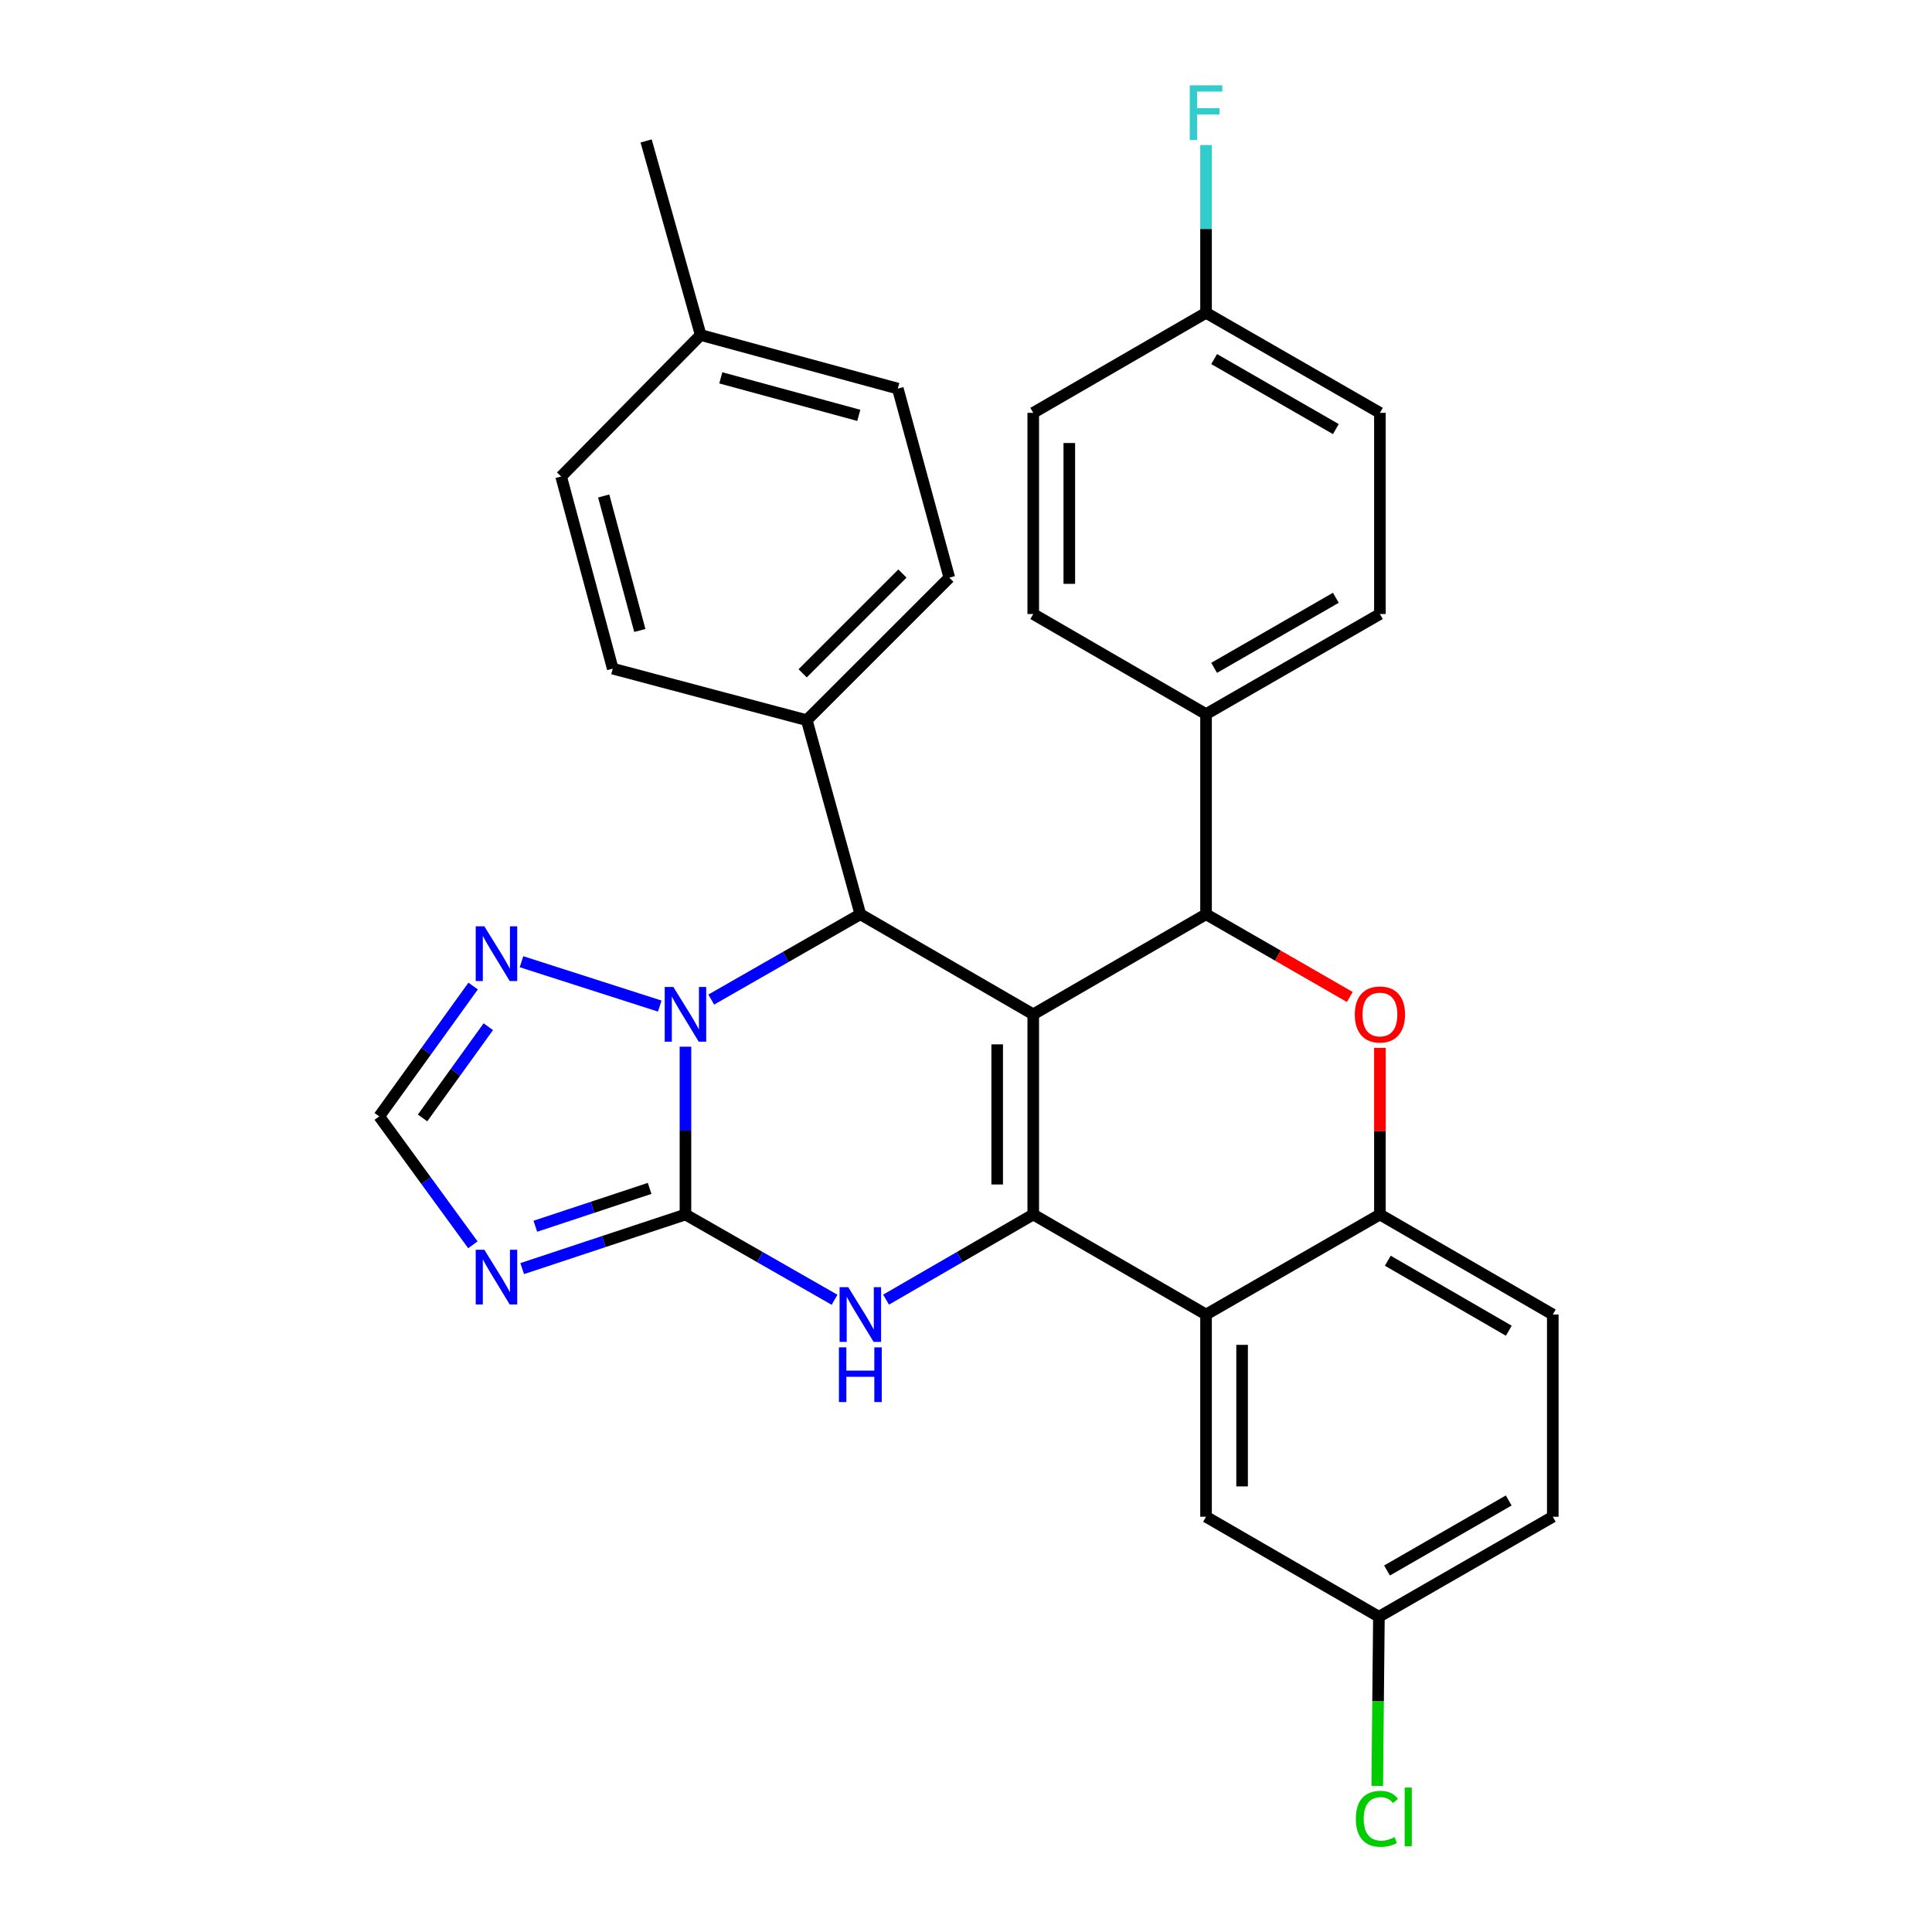 <?xml version='1.0' encoding='iso-8859-1'?>
<svg version='1.1' baseProfile='full'
              xmlns='http://www.w3.org/2000/svg'
                      xmlns:rdkit='http://www.rdkit.org/xml'
                      xmlns:xlink='http://www.w3.org/1999/xlink'
                  xml:space='preserve'
width='1000px' height='1000px' viewBox='0 0 1000 1000'>
<!-- END OF HEADER -->
<rect style='opacity:1.0;fill:#FFFFFF;stroke:none' width='1000' height='1000' x='0' y='0'> </rect>
<path class='bond-0' d='M 534.806,525.014 L 534.806,628.624' style='fill:none;fill-rule:evenodd;stroke:#000000;stroke-width:6px;stroke-linecap:butt;stroke-linejoin:miter;stroke-opacity:1' />
<path class='bond-0' d='M 516.143,540.556 L 516.143,613.083' style='fill:none;fill-rule:evenodd;stroke:#000000;stroke-width:6px;stroke-linecap:butt;stroke-linejoin:miter;stroke-opacity:1' />
<path class='bond-4' d='M 534.806,525.014 L 445.307,473.214' style='fill:none;fill-rule:evenodd;stroke:#000000;stroke-width:6px;stroke-linecap:butt;stroke-linejoin:miter;stroke-opacity:1' />
<path class='bond-5' d='M 534.806,525.014 L 624.243,473.214' style='fill:none;fill-rule:evenodd;stroke:#000000;stroke-width:6px;stroke-linecap:butt;stroke-linejoin:miter;stroke-opacity:1' />
<path class='bond-3' d='M 534.806,628.624 L 496.719,650.655' style='fill:none;fill-rule:evenodd;stroke:#000000;stroke-width:6px;stroke-linecap:butt;stroke-linejoin:miter;stroke-opacity:1' />
<path class='bond-3' d='M 496.719,650.655 L 458.632,672.686' style='fill:none;fill-rule:evenodd;stroke:#0000FF;stroke-width:6px;stroke-linecap:butt;stroke-linejoin:miter;stroke-opacity:1' />
<path class='bond-6' d='M 534.806,628.624 L 624.243,680.393' style='fill:none;fill-rule:evenodd;stroke:#000000;stroke-width:6px;stroke-linecap:butt;stroke-linejoin:miter;stroke-opacity:1' />
<path class='bond-1' d='M 354.792,628.624 L 354.792,585.194' style='fill:none;fill-rule:evenodd;stroke:#000000;stroke-width:6px;stroke-linecap:butt;stroke-linejoin:miter;stroke-opacity:1' />
<path class='bond-1' d='M 354.792,585.194 L 354.792,541.764' style='fill:none;fill-rule:evenodd;stroke:#0000FF;stroke-width:6px;stroke-linecap:butt;stroke-linejoin:miter;stroke-opacity:1' />
<path class='bond-7' d='M 354.792,628.624 L 312.538,642.624' style='fill:none;fill-rule:evenodd;stroke:#000000;stroke-width:6px;stroke-linecap:butt;stroke-linejoin:miter;stroke-opacity:1' />
<path class='bond-7' d='M 312.538,642.624 L 270.283,656.624' style='fill:none;fill-rule:evenodd;stroke:#0000FF;stroke-width:6px;stroke-linecap:butt;stroke-linejoin:miter;stroke-opacity:1' />
<path class='bond-7' d='M 336.246,615.108 L 306.668,624.908' style='fill:none;fill-rule:evenodd;stroke:#000000;stroke-width:6px;stroke-linecap:butt;stroke-linejoin:miter;stroke-opacity:1' />
<path class='bond-7' d='M 306.668,624.908 L 277.09,634.708' style='fill:none;fill-rule:evenodd;stroke:#0000FF;stroke-width:6px;stroke-linecap:butt;stroke-linejoin:miter;stroke-opacity:1' />
<path class='bond-31' d='M 354.792,628.624 L 393.376,650.692' style='fill:none;fill-rule:evenodd;stroke:#000000;stroke-width:6px;stroke-linecap:butt;stroke-linejoin:miter;stroke-opacity:1' />
<path class='bond-31' d='M 393.376,650.692 L 431.96,672.76' style='fill:none;fill-rule:evenodd;stroke:#0000FF;stroke-width:6px;stroke-linecap:butt;stroke-linejoin:miter;stroke-opacity:1' />
<path class='bond-2' d='M 368.139,517.376 L 406.723,495.295' style='fill:none;fill-rule:evenodd;stroke:#0000FF;stroke-width:6px;stroke-linecap:butt;stroke-linejoin:miter;stroke-opacity:1' />
<path class='bond-2' d='M 406.723,495.295 L 445.307,473.214' style='fill:none;fill-rule:evenodd;stroke:#000000;stroke-width:6px;stroke-linecap:butt;stroke-linejoin:miter;stroke-opacity:1' />
<path class='bond-10' d='M 341.484,520.744 L 269.926,497.787' style='fill:none;fill-rule:evenodd;stroke:#0000FF;stroke-width:6px;stroke-linecap:butt;stroke-linejoin:miter;stroke-opacity:1' />
<path class='bond-12' d='M 445.307,473.214 L 417.582,372.766' style='fill:none;fill-rule:evenodd;stroke:#000000;stroke-width:6px;stroke-linecap:butt;stroke-linejoin:miter;stroke-opacity:1' />
<path class='bond-8' d='M 624.243,473.214 L 661.444,494.626' style='fill:none;fill-rule:evenodd;stroke:#000000;stroke-width:6px;stroke-linecap:butt;stroke-linejoin:miter;stroke-opacity:1' />
<path class='bond-8' d='M 661.444,494.626 L 698.644,516.037' style='fill:none;fill-rule:evenodd;stroke:#FF0000;stroke-width:6px;stroke-linecap:butt;stroke-linejoin:miter;stroke-opacity:1' />
<path class='bond-13' d='M 624.243,473.214 L 624.243,369.624' style='fill:none;fill-rule:evenodd;stroke:#000000;stroke-width:6px;stroke-linecap:butt;stroke-linejoin:miter;stroke-opacity:1' />
<path class='bond-14' d='M 624.243,680.393 L 624.243,785.061' style='fill:none;fill-rule:evenodd;stroke:#000000;stroke-width:6px;stroke-linecap:butt;stroke-linejoin:miter;stroke-opacity:1' />
<path class='bond-14' d='M 642.906,696.094 L 642.906,769.361' style='fill:none;fill-rule:evenodd;stroke:#000000;stroke-width:6px;stroke-linecap:butt;stroke-linejoin:miter;stroke-opacity:1' />
<path class='bond-32' d='M 624.243,680.393 L 714.24,628.624' style='fill:none;fill-rule:evenodd;stroke:#000000;stroke-width:6px;stroke-linecap:butt;stroke-linejoin:miter;stroke-opacity:1' />
<path class='bond-34' d='M 244.759,644.302 L 220.52,611.076' style='fill:none;fill-rule:evenodd;stroke:#0000FF;stroke-width:6px;stroke-linecap:butt;stroke-linejoin:miter;stroke-opacity:1' />
<path class='bond-34' d='M 220.52,611.076 L 196.281,577.851' style='fill:none;fill-rule:evenodd;stroke:#000000;stroke-width:6px;stroke-linecap:butt;stroke-linejoin:miter;stroke-opacity:1' />
<path class='bond-9' d='M 714.24,542.364 L 714.24,585.494' style='fill:none;fill-rule:evenodd;stroke:#FF0000;stroke-width:6px;stroke-linecap:butt;stroke-linejoin:miter;stroke-opacity:1' />
<path class='bond-9' d='M 714.24,585.494 L 714.24,628.624' style='fill:none;fill-rule:evenodd;stroke:#000000;stroke-width:6px;stroke-linecap:butt;stroke-linejoin:miter;stroke-opacity:1' />
<path class='bond-15' d='M 714.24,628.624 L 803.719,680.393' style='fill:none;fill-rule:evenodd;stroke:#000000;stroke-width:6px;stroke-linecap:butt;stroke-linejoin:miter;stroke-opacity:1' />
<path class='bond-15' d='M 718.316,652.544 L 780.951,688.782' style='fill:none;fill-rule:evenodd;stroke:#000000;stroke-width:6px;stroke-linecap:butt;stroke-linejoin:miter;stroke-opacity:1' />
<path class='bond-11' d='M 244.894,510.384 L 220.588,544.118' style='fill:none;fill-rule:evenodd;stroke:#0000FF;stroke-width:6px;stroke-linecap:butt;stroke-linejoin:miter;stroke-opacity:1' />
<path class='bond-11' d='M 220.588,544.118 L 196.281,577.851' style='fill:none;fill-rule:evenodd;stroke:#000000;stroke-width:6px;stroke-linecap:butt;stroke-linejoin:miter;stroke-opacity:1' />
<path class='bond-11' d='M 252.744,531.415 L 235.73,555.028' style='fill:none;fill-rule:evenodd;stroke:#0000FF;stroke-width:6px;stroke-linecap:butt;stroke-linejoin:miter;stroke-opacity:1' />
<path class='bond-11' d='M 235.73,555.028 L 218.715,578.641' style='fill:none;fill-rule:evenodd;stroke:#000000;stroke-width:6px;stroke-linecap:butt;stroke-linejoin:miter;stroke-opacity:1' />
<path class='bond-16' d='M 417.582,372.766 L 491.363,298.996' style='fill:none;fill-rule:evenodd;stroke:#000000;stroke-width:6px;stroke-linecap:butt;stroke-linejoin:miter;stroke-opacity:1' />
<path class='bond-16' d='M 415.454,348.503 L 467.1,296.863' style='fill:none;fill-rule:evenodd;stroke:#000000;stroke-width:6px;stroke-linecap:butt;stroke-linejoin:miter;stroke-opacity:1' />
<path class='bond-17' d='M 417.582,372.766 L 317.155,346.088' style='fill:none;fill-rule:evenodd;stroke:#000000;stroke-width:6px;stroke-linecap:butt;stroke-linejoin:miter;stroke-opacity:1' />
<path class='bond-18' d='M 624.243,369.624 L 714.24,317.814' style='fill:none;fill-rule:evenodd;stroke:#000000;stroke-width:6px;stroke-linecap:butt;stroke-linejoin:miter;stroke-opacity:1' />
<path class='bond-18' d='M 628.431,345.679 L 691.429,309.411' style='fill:none;fill-rule:evenodd;stroke:#000000;stroke-width:6px;stroke-linecap:butt;stroke-linejoin:miter;stroke-opacity:1' />
<path class='bond-19' d='M 624.243,369.624 L 534.806,317.814' style='fill:none;fill-rule:evenodd;stroke:#000000;stroke-width:6px;stroke-linecap:butt;stroke-linejoin:miter;stroke-opacity:1' />
<path class='bond-20' d='M 624.243,785.061 L 713.722,836.83' style='fill:none;fill-rule:evenodd;stroke:#000000;stroke-width:6px;stroke-linecap:butt;stroke-linejoin:miter;stroke-opacity:1' />
<path class='bond-22' d='M 803.719,680.393 L 803.719,785.061' style='fill:none;fill-rule:evenodd;stroke:#000000;stroke-width:6px;stroke-linecap:butt;stroke-linejoin:miter;stroke-opacity:1' />
<path class='bond-25' d='M 491.363,298.996 L 464.706,201.14' style='fill:none;fill-rule:evenodd;stroke:#000000;stroke-width:6px;stroke-linecap:butt;stroke-linejoin:miter;stroke-opacity:1' />
<path class='bond-26' d='M 317.155,346.088 L 290.446,246.646' style='fill:none;fill-rule:evenodd;stroke:#000000;stroke-width:6px;stroke-linecap:butt;stroke-linejoin:miter;stroke-opacity:1' />
<path class='bond-26' d='M 331.173,326.331 L 312.477,256.721' style='fill:none;fill-rule:evenodd;stroke:#000000;stroke-width:6px;stroke-linecap:butt;stroke-linejoin:miter;stroke-opacity:1' />
<path class='bond-24' d='M 714.24,317.814 L 714.24,213.685' style='fill:none;fill-rule:evenodd;stroke:#000000;stroke-width:6px;stroke-linecap:butt;stroke-linejoin:miter;stroke-opacity:1' />
<path class='bond-23' d='M 534.806,317.814 L 534.806,213.685' style='fill:none;fill-rule:evenodd;stroke:#000000;stroke-width:6px;stroke-linecap:butt;stroke-linejoin:miter;stroke-opacity:1' />
<path class='bond-23' d='M 553.469,302.195 L 553.469,229.305' style='fill:none;fill-rule:evenodd;stroke:#000000;stroke-width:6px;stroke-linecap:butt;stroke-linejoin:miter;stroke-opacity:1' />
<path class='bond-28' d='M 713.722,836.83 L 713.288,880.605' style='fill:none;fill-rule:evenodd;stroke:#000000;stroke-width:6px;stroke-linecap:butt;stroke-linejoin:miter;stroke-opacity:1' />
<path class='bond-28' d='M 713.288,880.605 L 712.854,924.38' style='fill:none;fill-rule:evenodd;stroke:#00CC00;stroke-width:6px;stroke-linecap:butt;stroke-linejoin:miter;stroke-opacity:1' />
<path class='bond-35' d='M 713.722,836.83 L 803.719,785.061' style='fill:none;fill-rule:evenodd;stroke:#000000;stroke-width:6px;stroke-linecap:butt;stroke-linejoin:miter;stroke-opacity:1' />
<path class='bond-35' d='M 717.916,812.888 L 780.913,776.649' style='fill:none;fill-rule:evenodd;stroke:#000000;stroke-width:6px;stroke-linecap:butt;stroke-linejoin:miter;stroke-opacity:1' />
<path class='bond-21' d='M 624.243,161.916 L 534.806,213.685' style='fill:none;fill-rule:evenodd;stroke:#000000;stroke-width:6px;stroke-linecap:butt;stroke-linejoin:miter;stroke-opacity:1' />
<path class='bond-29' d='M 624.243,161.916 L 624.243,118.491' style='fill:none;fill-rule:evenodd;stroke:#000000;stroke-width:6px;stroke-linecap:butt;stroke-linejoin:miter;stroke-opacity:1' />
<path class='bond-29' d='M 624.243,118.491 L 624.243,75.066' style='fill:none;fill-rule:evenodd;stroke:#33CCCC;stroke-width:6px;stroke-linecap:butt;stroke-linejoin:miter;stroke-opacity:1' />
<path class='bond-33' d='M 624.243,161.916 L 714.24,213.685' style='fill:none;fill-rule:evenodd;stroke:#000000;stroke-width:6px;stroke-linecap:butt;stroke-linejoin:miter;stroke-opacity:1' />
<path class='bond-33' d='M 628.437,185.859 L 691.435,222.097' style='fill:none;fill-rule:evenodd;stroke:#000000;stroke-width:6px;stroke-linecap:butt;stroke-linejoin:miter;stroke-opacity:1' />
<path class='bond-36' d='M 464.706,201.14 L 362.672,173.404' style='fill:none;fill-rule:evenodd;stroke:#000000;stroke-width:6px;stroke-linecap:butt;stroke-linejoin:miter;stroke-opacity:1' />
<path class='bond-36' d='M 444.506,214.989 L 373.082,195.574' style='fill:none;fill-rule:evenodd;stroke:#000000;stroke-width:6px;stroke-linecap:butt;stroke-linejoin:miter;stroke-opacity:1' />
<path class='bond-27' d='M 290.446,246.646 L 362.672,173.404' style='fill:none;fill-rule:evenodd;stroke:#000000;stroke-width:6px;stroke-linecap:butt;stroke-linejoin:miter;stroke-opacity:1' />
<path class='bond-30' d='M 362.672,173.404 L 334.429,72.946' style='fill:none;fill-rule:evenodd;stroke:#000000;stroke-width:6px;stroke-linecap:butt;stroke-linejoin:miter;stroke-opacity:1' />
<path  class='atom-3' d='M 348.532 510.854
L 357.812 525.854
Q 358.732 527.334, 360.212 530.014
Q 361.692 532.694, 361.772 532.854
L 361.772 510.854
L 365.532 510.854
L 365.532 539.174
L 361.652 539.174
L 351.692 522.774
Q 350.532 520.854, 349.292 518.654
Q 348.092 516.454, 347.732 515.774
L 347.732 539.174
L 344.052 539.174
L 344.052 510.854
L 348.532 510.854
' fill='#0000FF'/>
<path  class='atom-4' d='M 439.047 666.233
L 448.327 681.233
Q 449.247 682.713, 450.727 685.393
Q 452.207 688.073, 452.287 688.233
L 452.287 666.233
L 456.047 666.233
L 456.047 694.553
L 452.167 694.553
L 442.207 678.153
Q 441.047 676.233, 439.807 674.033
Q 438.607 671.833, 438.247 671.153
L 438.247 694.553
L 434.567 694.553
L 434.567 666.233
L 439.047 666.233
' fill='#0000FF'/>
<path  class='atom-4' d='M 434.227 697.385
L 438.067 697.385
L 438.067 709.425
L 452.547 709.425
L 452.547 697.385
L 456.387 697.385
L 456.387 725.705
L 452.547 725.705
L 452.547 712.625
L 438.067 712.625
L 438.067 725.705
L 434.227 725.705
L 434.227 697.385
' fill='#0000FF'/>
<path  class='atom-8' d='M 250.707 646.876
L 259.987 661.876
Q 260.907 663.356, 262.387 666.036
Q 263.867 668.716, 263.947 668.876
L 263.947 646.876
L 267.707 646.876
L 267.707 675.196
L 263.827 675.196
L 253.867 658.796
Q 252.707 656.876, 251.467 654.676
Q 250.267 652.476, 249.907 651.796
L 249.907 675.196
L 246.227 675.196
L 246.227 646.876
L 250.707 646.876
' fill='#0000FF'/>
<path  class='atom-9' d='M 701.24 525.094
Q 701.24 518.294, 704.6 514.494
Q 707.96 510.694, 714.24 510.694
Q 720.52 510.694, 723.88 514.494
Q 727.24 518.294, 727.24 525.094
Q 727.24 531.974, 723.84 535.894
Q 720.44 539.774, 714.24 539.774
Q 708 539.774, 704.6 535.894
Q 701.24 532.014, 701.24 525.094
M 714.24 536.574
Q 718.56 536.574, 720.88 533.694
Q 723.24 530.774, 723.24 525.094
Q 723.24 519.534, 720.88 516.734
Q 718.56 513.894, 714.24 513.894
Q 709.92 513.894, 707.56 516.694
Q 705.24 519.494, 705.24 525.094
Q 705.24 530.814, 707.56 533.694
Q 709.92 536.574, 714.24 536.574
' fill='#FF0000'/>
<path  class='atom-11' d='M 250.707 479.469
L 259.987 494.469
Q 260.907 495.949, 262.387 498.629
Q 263.867 501.309, 263.947 501.469
L 263.947 479.469
L 267.707 479.469
L 267.707 507.789
L 263.827 507.789
L 253.867 491.389
Q 252.707 489.469, 251.467 487.269
Q 250.267 485.069, 249.907 484.389
L 249.907 507.789
L 246.227 507.789
L 246.227 479.469
L 250.707 479.469
' fill='#0000FF'/>
<path  class='atom-29' d='M 701.775 941.41
Q 701.775 934.37, 705.055 930.69
Q 708.375 926.97, 714.655 926.97
Q 720.495 926.97, 723.615 931.09
L 720.975 933.25
Q 718.695 930.25, 714.655 930.25
Q 710.375 930.25, 708.095 933.13
Q 705.855 935.97, 705.855 941.41
Q 705.855 947.01, 708.175 949.89
Q 710.535 952.77, 715.095 952.77
Q 718.215 952.77, 721.855 950.89
L 722.975 953.89
Q 721.495 954.85, 719.255 955.41
Q 717.015 955.97, 714.535 955.97
Q 708.375 955.97, 705.055 952.21
Q 701.775 948.45, 701.775 941.41
' fill='#00CC00'/>
<path  class='atom-29' d='M 727.055 925.25
L 730.735 925.25
L 730.735 955.61
L 727.055 955.61
L 727.055 925.25
' fill='#00CC00'/>
<path  class='atom-30' d='M 615.823 44.156
L 632.663 44.156
L 632.663 47.396
L 619.623 47.396
L 619.623 55.996
L 631.223 55.996
L 631.223 59.276
L 619.623 59.276
L 619.623 72.476
L 615.823 72.476
L 615.823 44.156
' fill='#33CCCC'/>
</svg>
